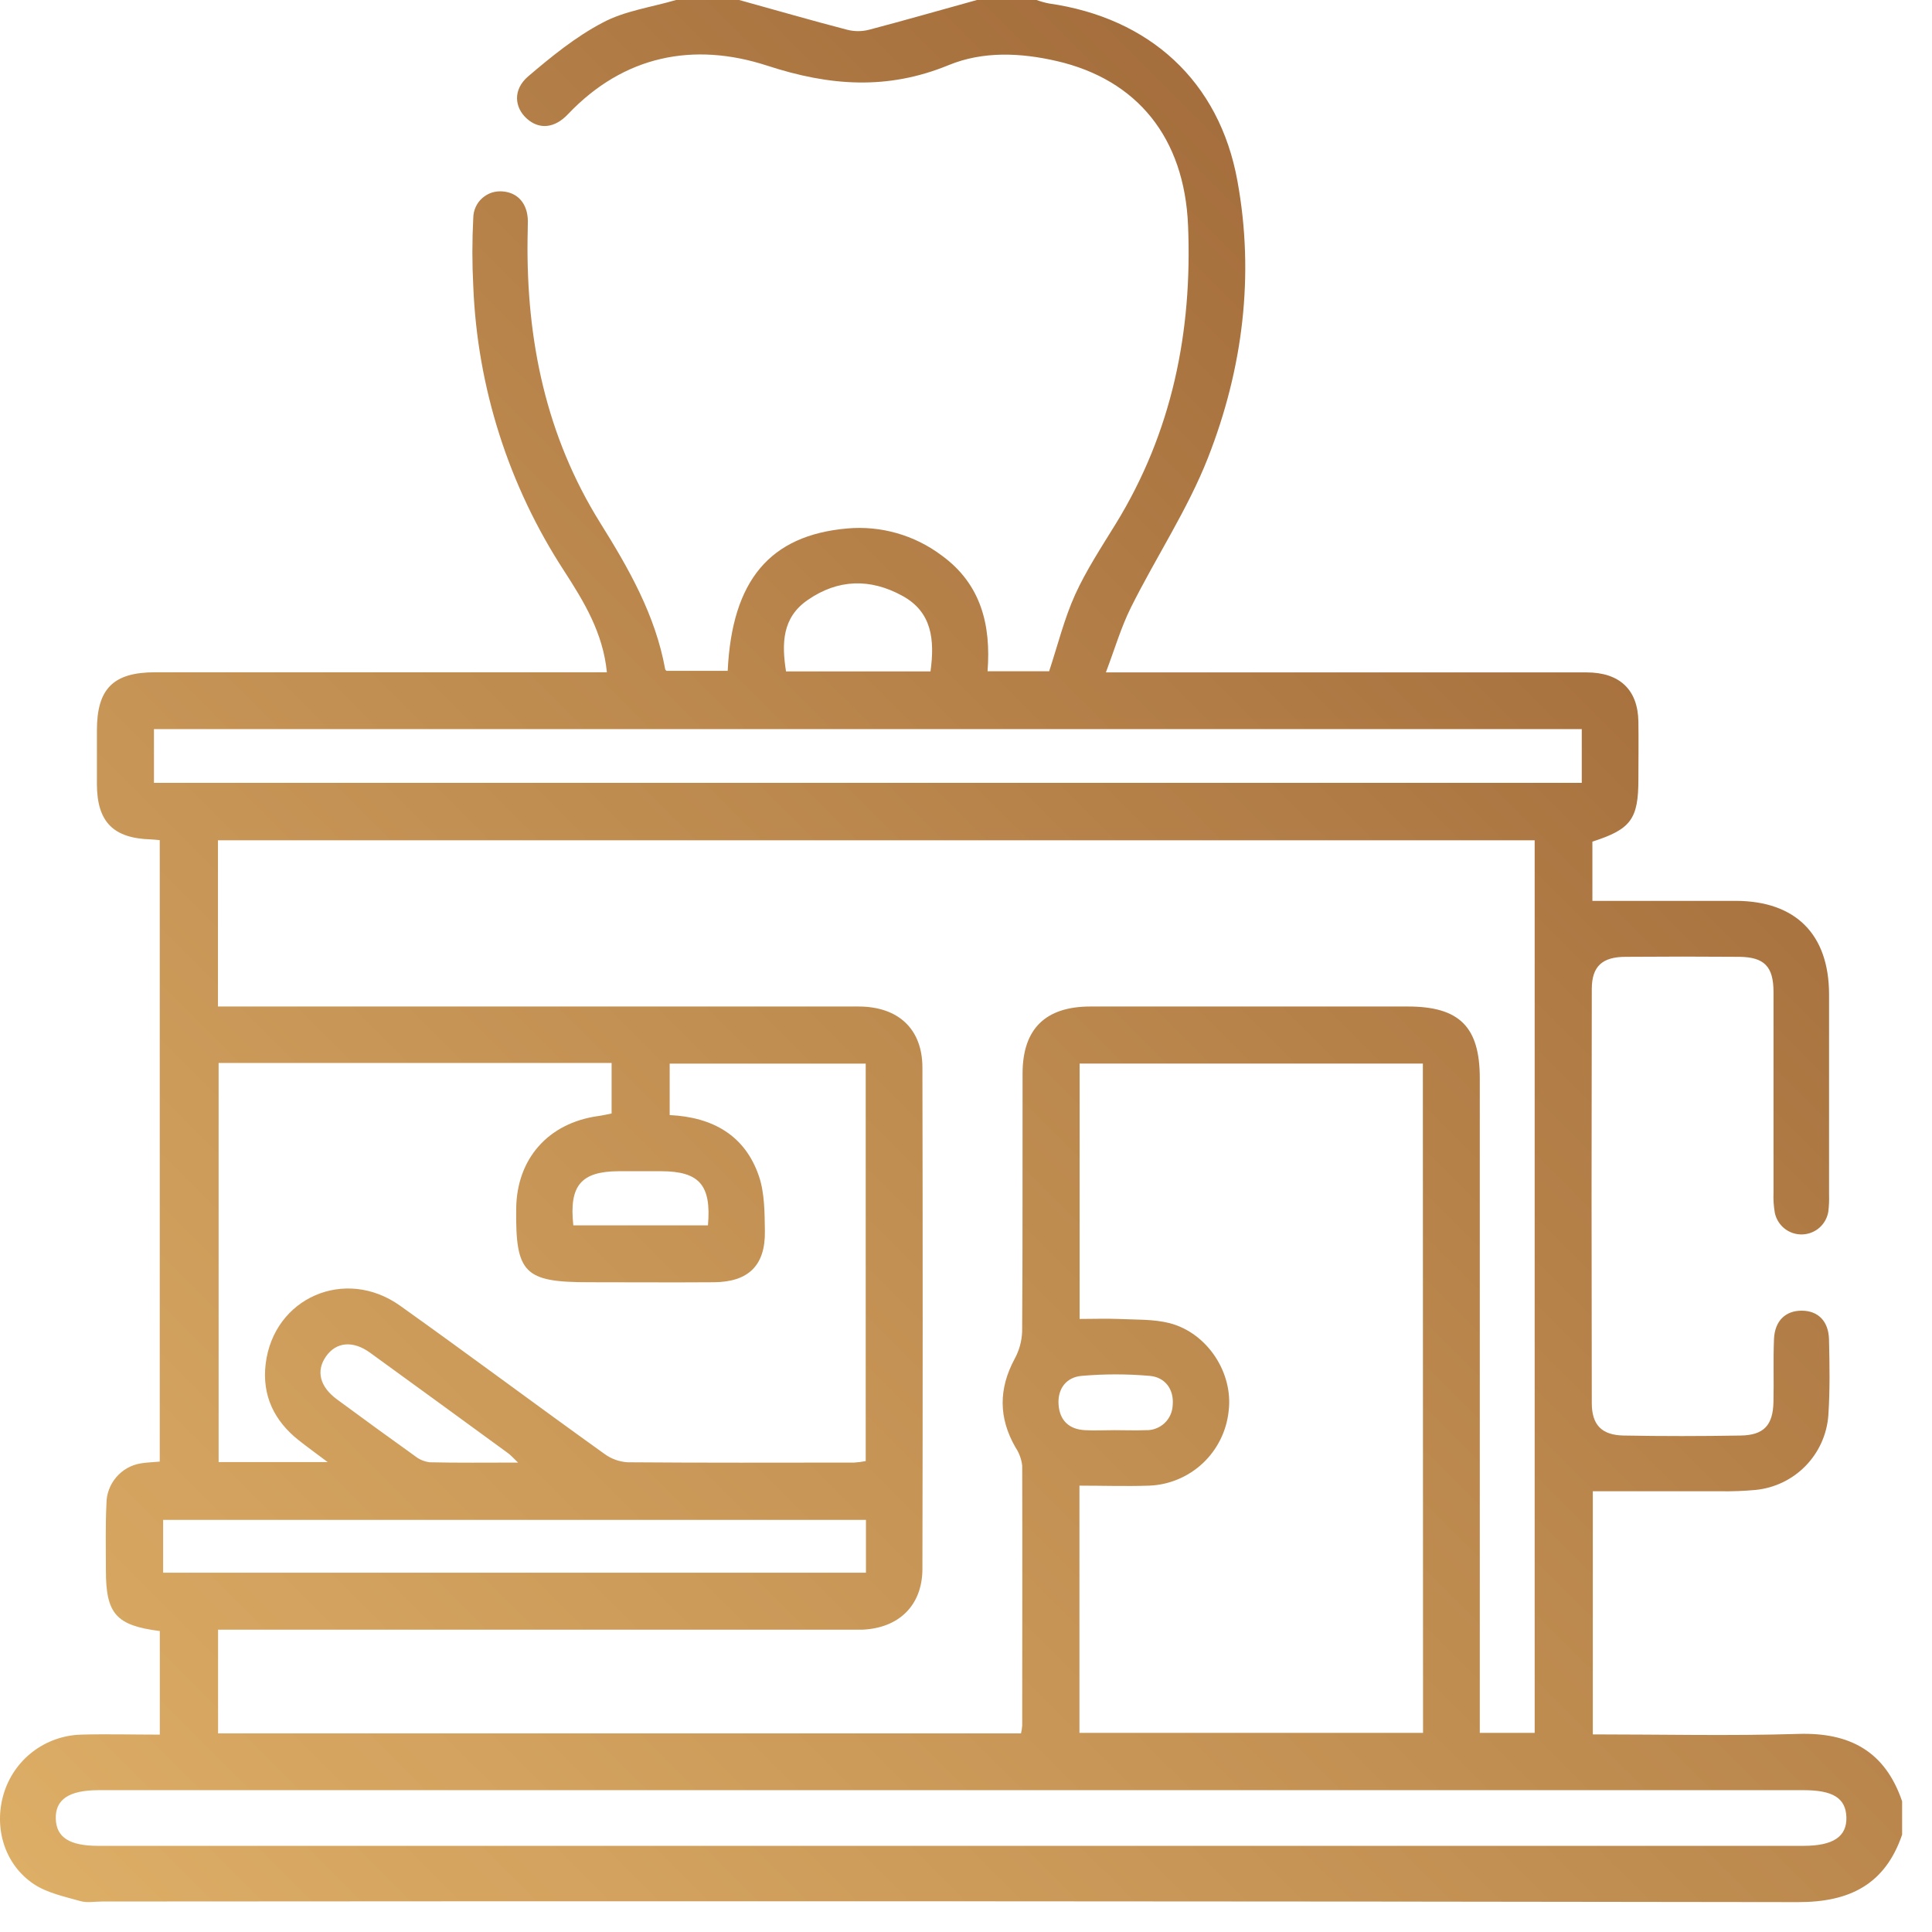 <svg width="32" height="32" viewBox="0 0 32 32" fill="none" xmlns="http://www.w3.org/2000/svg">
<path d="M11.197 0H12.243C12.839 0.164 13.434 0.338 14.033 0.493C14.151 0.523 14.275 0.523 14.393 0.493C14.991 0.336 15.585 0.164 16.181 0H17.168C17.234 0.024 17.302 0.043 17.371 0.057C19.037 0.294 20.195 1.342 20.495 2.994C20.782 4.56 20.585 6.111 20.008 7.582C19.67 8.442 19.148 9.226 18.732 10.061C18.568 10.39 18.464 10.748 18.317 11.137H18.74C21.252 11.137 23.764 11.137 26.276 11.137C26.828 11.137 27.128 11.424 27.137 11.952C27.142 12.27 27.137 12.588 27.137 12.905C27.137 13.568 27.013 13.735 26.375 13.94V14.921H27.554C27.954 14.921 28.354 14.921 28.754 14.921C29.74 14.925 30.292 15.473 30.295 16.466C30.295 17.573 30.295 18.68 30.295 19.787C30.298 19.88 30.294 19.974 30.283 20.067C30.266 20.171 30.214 20.265 30.135 20.335C30.056 20.404 29.955 20.443 29.85 20.446C29.745 20.449 29.642 20.415 29.559 20.35C29.477 20.285 29.419 20.193 29.397 20.09C29.378 19.98 29.37 19.867 29.375 19.754C29.375 18.648 29.375 17.541 29.375 16.433C29.375 16.007 29.222 15.852 28.805 15.848C28.179 15.843 27.554 15.843 26.928 15.848C26.538 15.848 26.366 16.005 26.365 16.38C26.36 18.666 26.36 20.952 26.365 23.238C26.365 23.602 26.529 23.77 26.893 23.777C27.54 23.789 28.186 23.788 28.831 23.777C29.213 23.771 29.366 23.607 29.374 23.223C29.383 22.875 29.368 22.526 29.383 22.178C29.396 21.876 29.576 21.707 29.844 21.709C30.111 21.71 30.287 21.881 30.294 22.185C30.304 22.605 30.311 23.027 30.283 23.445C30.259 23.76 30.125 24.056 29.905 24.281C29.684 24.507 29.391 24.647 29.078 24.678C28.884 24.696 28.689 24.703 28.495 24.7C27.792 24.7 27.09 24.7 26.382 24.7V28.727C27.533 28.727 28.657 28.754 29.784 28.719C30.642 28.692 31.224 29.01 31.505 29.835V30.388C31.224 31.209 30.64 31.506 29.783 31.505C20.422 31.49 11.06 31.487 1.697 31.495C1.575 31.495 1.444 31.52 1.33 31.488C1.068 31.413 0.786 31.355 0.564 31.209C0.075 30.885 -0.107 30.274 0.061 29.712C0.144 29.435 0.312 29.191 0.541 29.015C0.771 28.839 1.05 28.74 1.339 28.731C1.776 28.719 2.214 28.731 2.647 28.731V27.015C1.922 26.923 1.754 26.73 1.754 26.012C1.754 25.643 1.745 25.273 1.763 24.905C1.763 24.745 1.821 24.59 1.925 24.468C2.029 24.345 2.173 24.264 2.332 24.238C2.43 24.222 2.532 24.219 2.646 24.209V13.915C2.58 13.909 2.54 13.905 2.499 13.903C1.876 13.885 1.608 13.613 1.605 12.991C1.605 12.694 1.605 12.397 1.605 12.099C1.605 11.406 1.876 11.135 2.572 11.135H10.052C9.987 10.477 9.67 9.962 9.343 9.455C8.426 8.048 7.906 6.42 7.839 4.743C7.819 4.364 7.819 3.984 7.839 3.605C7.84 3.543 7.854 3.483 7.88 3.426C7.906 3.37 7.943 3.32 7.989 3.28C8.036 3.239 8.09 3.208 8.149 3.189C8.208 3.171 8.27 3.165 8.332 3.171C8.578 3.193 8.737 3.373 8.743 3.655C8.743 3.757 8.739 3.86 8.738 3.962C8.717 5.635 9.044 7.221 9.94 8.658C10.414 9.417 10.855 10.187 11.017 11.083C11.02 11.095 11.029 11.105 11.04 11.111H12.053C12.124 9.614 12.751 8.866 14.032 8.753C14.589 8.703 15.146 8.862 15.594 9.198C16.251 9.673 16.416 10.355 16.357 11.118H17.377C17.522 10.678 17.628 10.246 17.808 9.848C17.988 9.451 18.244 9.06 18.48 8.677C19.414 7.158 19.75 5.493 19.678 3.735C19.618 2.28 18.834 1.318 17.502 1.011C16.9 0.872 16.279 0.846 15.714 1.078C14.698 1.496 13.741 1.425 12.706 1.087C11.492 0.692 10.333 0.915 9.405 1.894C9.183 2.128 8.929 2.147 8.726 1.965C8.522 1.782 8.49 1.486 8.747 1.266C9.132 0.938 9.535 0.609 9.98 0.376C10.346 0.179 10.787 0.121 11.197 0ZM3.61 16.671H4.003C7.408 16.671 10.813 16.671 14.218 16.671C14.875 16.671 15.276 17.039 15.278 17.678C15.284 20.447 15.284 23.215 15.278 25.984C15.278 26.593 14.885 26.97 14.274 26.993C14.181 26.993 14.089 26.993 13.997 26.993H3.612V28.71H16.911C16.921 28.669 16.928 28.626 16.931 28.583C16.931 27.148 16.935 25.712 16.931 24.277C16.919 24.168 16.88 24.063 16.819 23.972C16.539 23.485 16.539 23.005 16.804 22.51C16.881 22.37 16.924 22.215 16.93 22.055C16.94 20.631 16.934 19.206 16.937 17.782C16.937 17.043 17.314 16.672 18.058 16.671H23.319C24.172 16.671 24.51 17.007 24.51 17.859C24.51 21.344 24.51 24.83 24.51 28.317V28.702H25.419V13.918H3.61V16.671ZM23.567 17.616H17.882V21.846C18.112 21.846 18.317 21.838 18.521 21.846C18.806 21.86 19.101 21.846 19.374 21.916C20.002 22.08 20.43 22.745 20.35 23.374C20.315 23.704 20.163 24.009 19.922 24.236C19.68 24.462 19.366 24.594 19.035 24.607C18.65 24.62 18.265 24.607 17.879 24.607V28.702H23.57L23.567 17.616ZM5.428 24.217C5.222 24.062 5.083 23.963 4.95 23.857C4.539 23.533 4.338 23.11 4.4 22.592C4.532 21.495 5.715 20.978 6.626 21.626C7.76 22.434 8.878 23.269 10.01 24.08C10.123 24.163 10.257 24.212 10.397 24.22C11.648 24.23 12.898 24.226 14.149 24.225C14.213 24.221 14.277 24.212 14.339 24.2V17.617H11.092V18.469C11.808 18.504 12.342 18.806 12.572 19.486C12.666 19.768 12.664 20.09 12.669 20.39C12.678 20.961 12.396 21.235 11.82 21.238C11.133 21.243 10.447 21.238 9.76 21.238C8.682 21.238 8.536 21.09 8.55 20.012C8.561 19.19 9.082 18.602 9.903 18.486C9.985 18.475 10.058 18.457 10.13 18.443V17.606H3.621V24.217H5.428ZM15.748 30.573H29.872C30.365 30.573 30.592 30.419 30.582 30.098C30.572 29.778 30.352 29.651 29.876 29.651H1.633C1.144 29.651 0.914 29.804 0.924 30.125C0.933 30.434 1.152 30.573 1.629 30.573H15.748ZM26.199 12.966V12.076H2.55V12.966H26.199ZM14.343 25.174H2.702V26.049H14.343V25.174ZM15.412 11.121C15.484 10.592 15.436 10.135 14.943 9.867C14.413 9.577 13.88 9.591 13.381 9.936C12.954 10.227 12.946 10.657 13.019 11.121H15.412ZM8.581 24.225C8.495 24.143 8.458 24.1 8.412 24.067C7.652 23.512 6.891 22.957 6.128 22.404C5.843 22.198 5.567 22.228 5.4 22.466C5.232 22.705 5.295 22.967 5.58 23.177C6.008 23.493 6.439 23.806 6.872 24.116C6.943 24.173 7.028 24.209 7.118 24.22C7.588 24.231 8.055 24.225 8.581 24.225ZM9.493 20.296H11.726C11.784 19.628 11.583 19.401 10.953 19.399C10.719 19.399 10.484 19.399 10.249 19.399C9.625 19.402 9.424 19.634 9.496 20.296H9.493ZM18.458 23.688C18.632 23.688 18.806 23.695 18.98 23.688C19.037 23.69 19.093 23.681 19.146 23.66C19.2 23.64 19.248 23.61 19.29 23.57C19.331 23.531 19.364 23.484 19.387 23.432C19.41 23.38 19.422 23.324 19.424 23.267C19.445 23.01 19.296 22.811 19.045 22.789C18.668 22.756 18.289 22.756 17.913 22.789C17.666 22.811 17.515 22.997 17.533 23.263C17.551 23.528 17.708 23.674 17.968 23.688C18.133 23.697 18.297 23.688 18.461 23.688H18.458Z" fill="url(#paint0_linear_451_476)"/>
<defs>
<linearGradient id="paint0_linear_451_476" x1="27.999" y1="8.091" x2="2.625" y2="33.472" gradientUnits="userSpaceOnUse">
<stop stop-color="#A36C3B"/>
<stop offset="0.45" stop-color="#BF8C50"/>
<stop offset="1" stop-color="#DDAE66"/>
</linearGradient>
</defs>
</svg>
